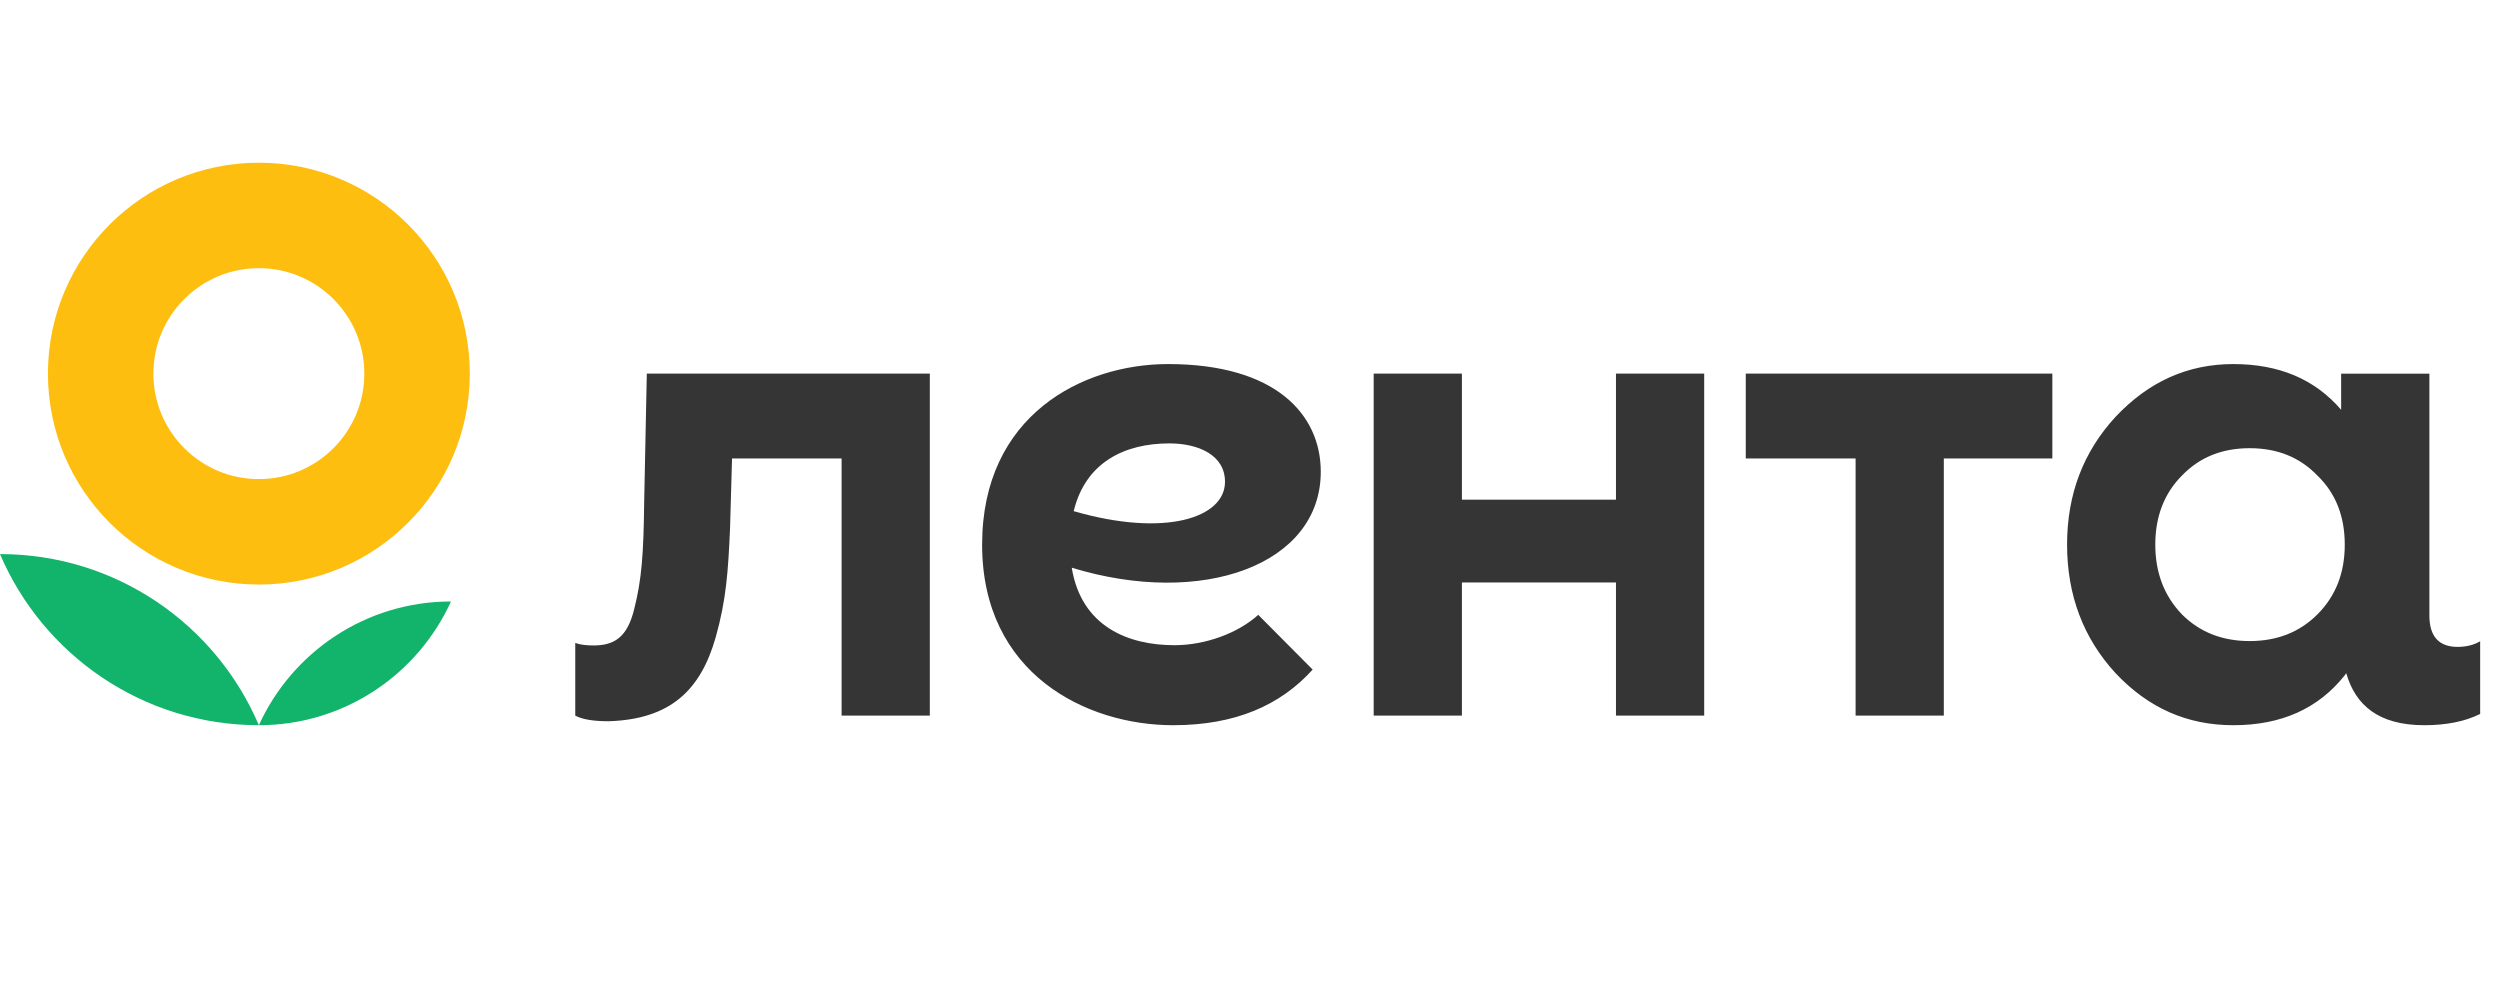 <svg width="155" height="62" viewBox="0 0 155 62" fill="none" xmlns="http://www.w3.org/2000/svg">
<path d="M0 34.353C2.657 40.588 8.841 44.962 16.049 44.962C13.392 38.724 7.207 34.353 0 34.353Z" fill="#12B36A"/>
<path d="M16.05 44.962C21.345 44.962 25.904 41.815 27.96 37.292C22.667 37.292 18.108 40.439 16.05 44.962Z" fill="#12B36A"/>
<path fill-rule="evenodd" clip-rule="evenodd" d="M16.05 36.242C23.273 36.242 29.128 30.388 29.128 23.165C29.128 15.944 23.273 10.087 16.05 10.087C8.826 10.087 2.972 15.944 2.972 23.165C2.972 30.388 8.826 36.242 16.05 36.242ZM16.05 29.704C19.661 29.704 22.588 26.777 22.588 23.165C22.588 19.553 19.661 16.627 16.05 16.627C12.438 16.627 9.511 19.553 9.511 23.165C9.511 26.777 12.438 29.704 16.05 29.704Z" fill="#FEBE10"/>
<path d="M100.19 23.165H105.66V44.369H100.19V36.111H90.639V44.369H85.168V23.165H90.639V30.98H100.19V23.165ZM108.237 28.425H115.047V44.369H120.517V28.425H127.245V23.165H108.237V28.425ZM153.77 39.757V44.264C152.837 44.731 151.672 44.963 150.312 44.963C147.47 44.963 146.04 43.727 145.466 41.735L145.375 41.868C143.721 43.946 141.431 44.963 138.463 44.963C135.62 44.963 133.203 43.904 131.168 41.74C129.175 39.577 128.158 36.906 128.158 33.767C128.158 30.631 129.175 28.002 131.168 25.839C133.203 23.677 135.62 22.572 138.463 22.572C141.3 22.572 143.516 23.506 145.151 25.406V23.167H150.622V38.165C150.622 39.447 151.205 40.107 152.371 40.107C152.916 40.105 153.382 39.989 153.77 39.757ZM145.375 33.766C145.375 32.03 144.824 30.588 143.679 29.484C142.577 28.34 141.177 27.788 139.48 27.788C137.784 27.788 136.385 28.339 135.282 29.484C134.18 30.588 133.628 32.03 133.628 33.766C133.628 35.506 134.18 36.948 135.282 38.093C136.385 39.195 137.784 39.746 139.48 39.746C141.177 39.746 142.577 39.195 143.679 38.093C144.824 36.948 145.375 35.506 145.375 33.766ZM40.102 23.165L39.939 31.132C39.901 34.357 39.784 35.95 39.317 37.775C38.89 39.524 38.074 40.018 36.794 40.018C36.365 40.018 35.977 39.979 35.666 39.862V44.369C36.093 44.601 36.794 44.717 37.725 44.717C41.571 44.601 43.437 42.786 44.37 39.523C45.03 37.191 45.147 35.404 45.264 32.724L45.386 28.423H52.179V44.367H57.649V23.164H40.102V23.165ZM66.448 35.198C67.037 38.817 69.906 40.002 72.817 40.002C74.746 40.002 76.768 39.248 78.011 38.12L81.385 41.515C79.37 43.746 76.565 44.963 72.732 44.963C67.365 44.963 60.891 41.795 60.891 33.767C60.891 25.741 67.125 22.572 72.42 22.572C79.117 22.572 81.888 25.719 81.888 29.246C81.89 35.013 74.56 37.677 66.448 35.198ZM75.95 29.871C75.95 28.226 74.323 27.491 72.5 27.491C69.716 27.491 67.302 28.667 66.569 31.692C72.243 33.332 75.95 32.109 75.95 29.871Z" fill="#353535"/>
</svg>
